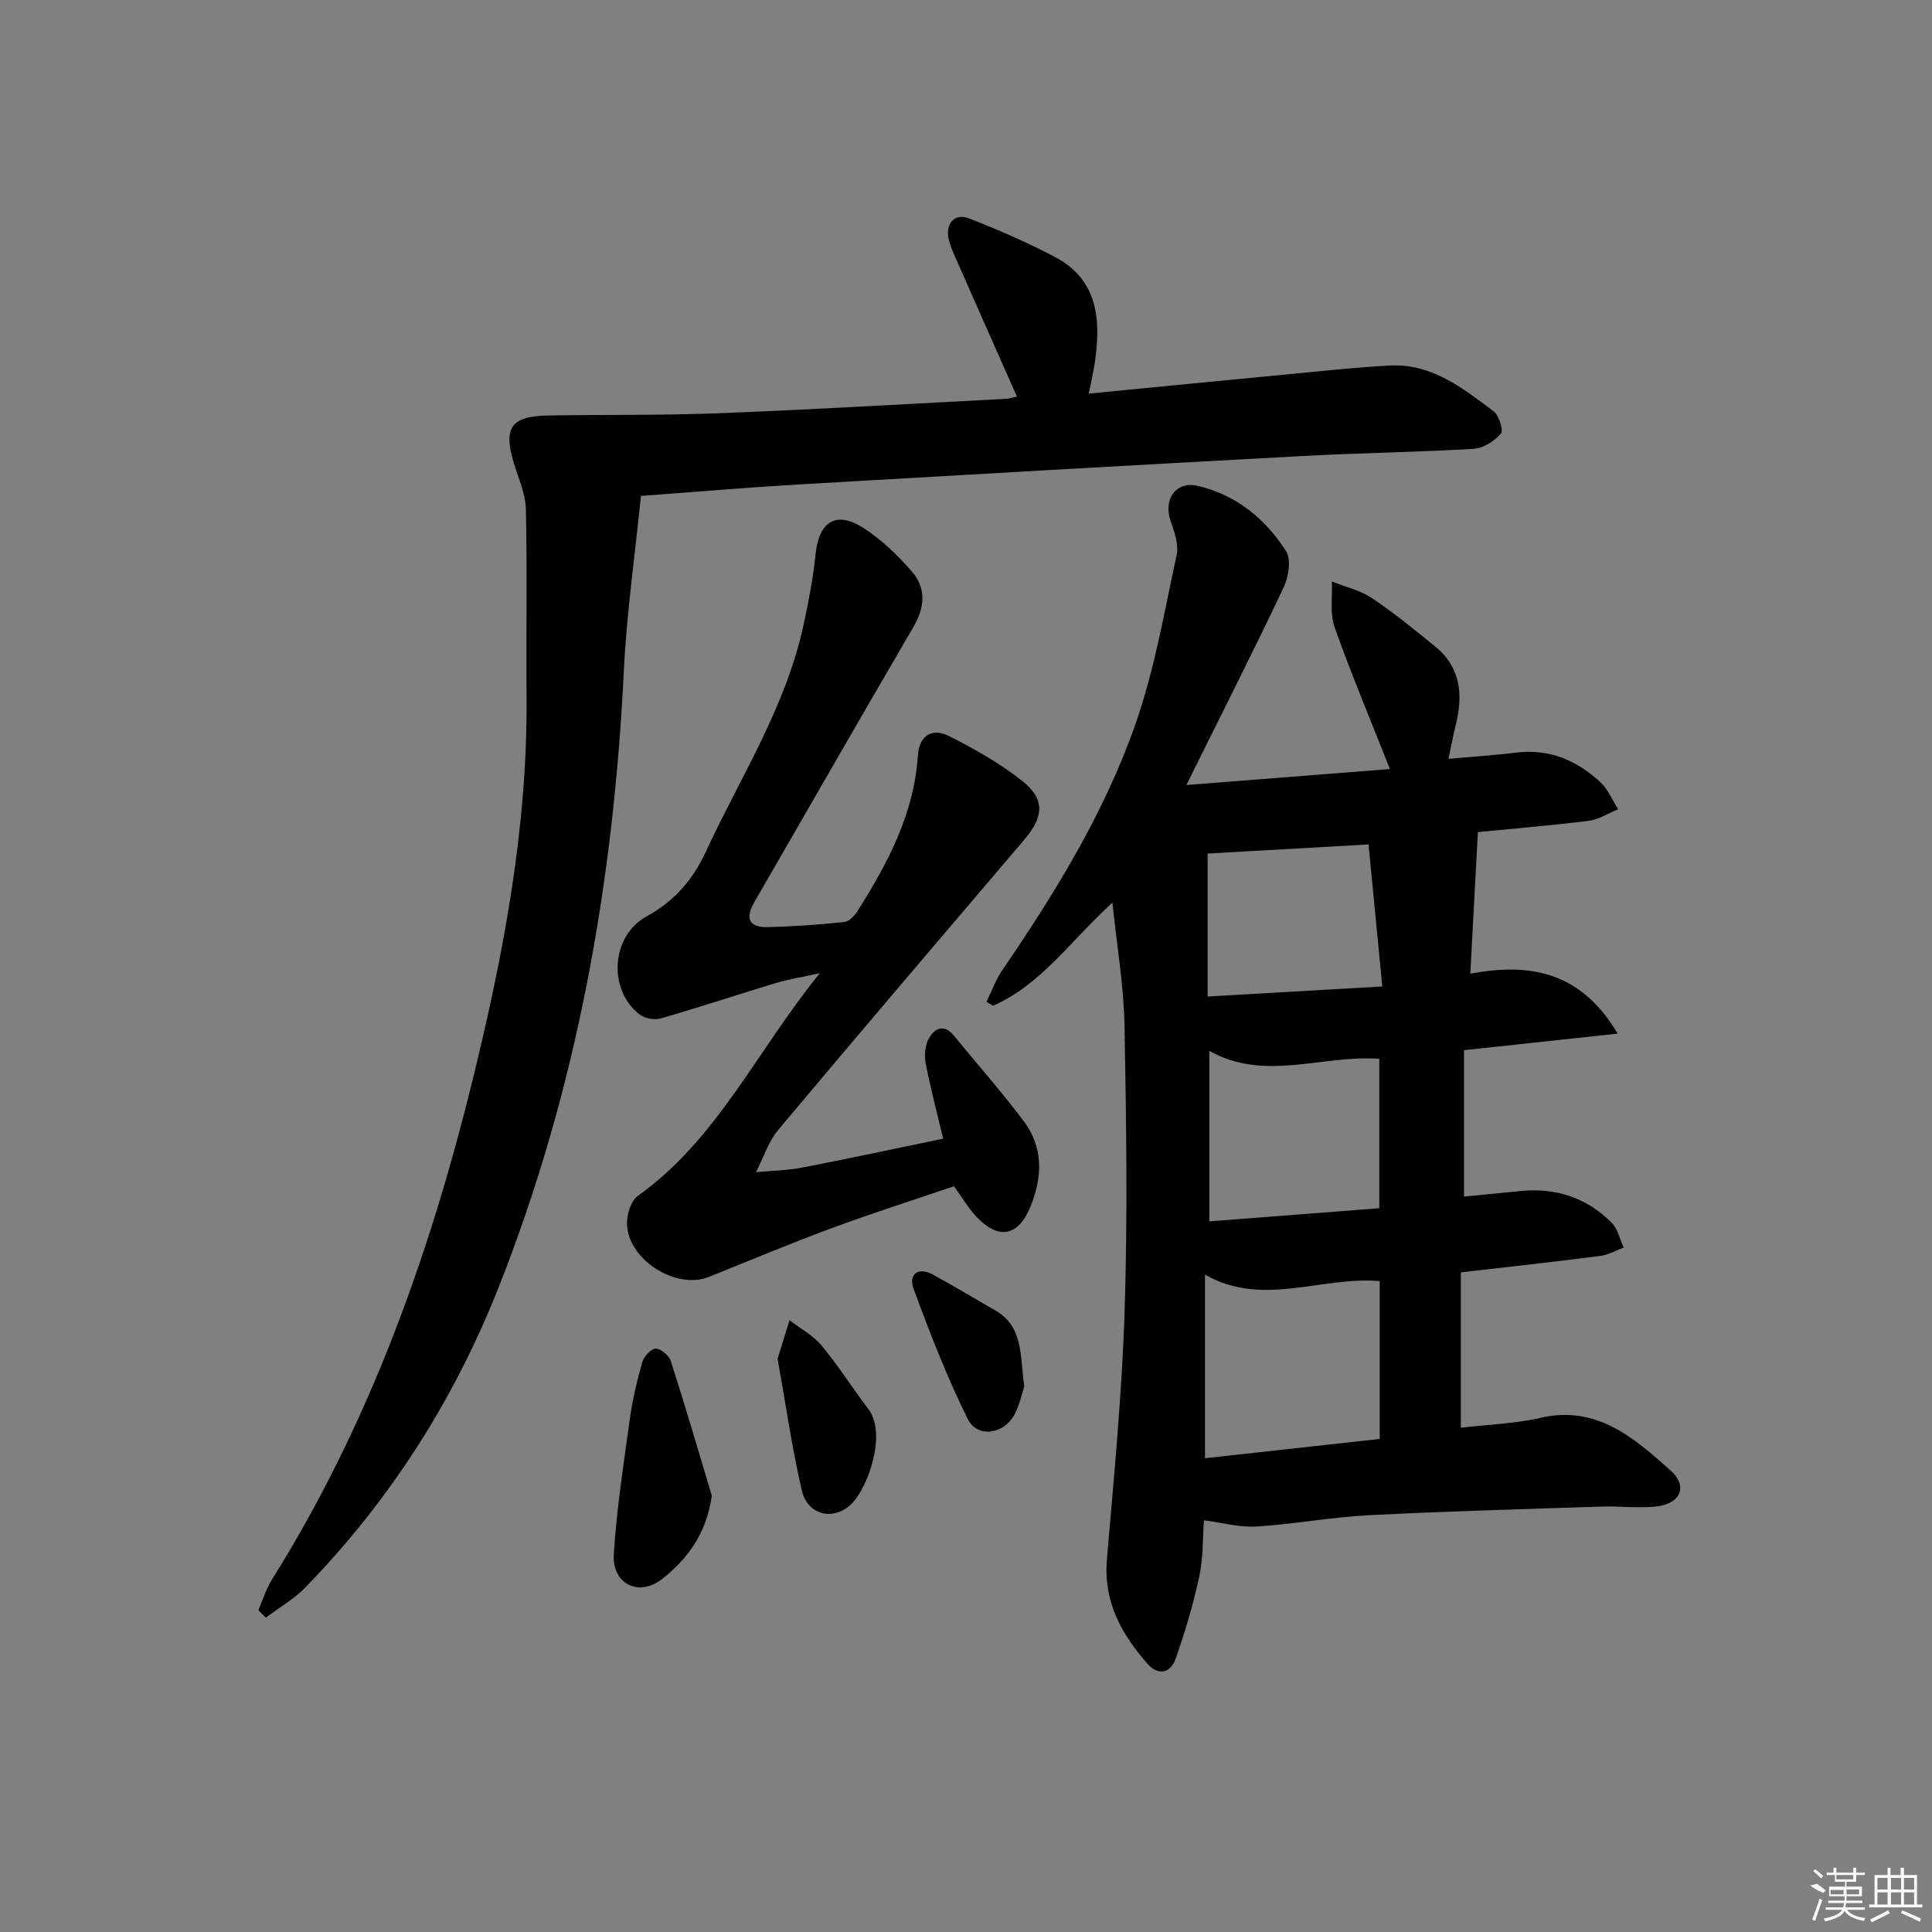 <svg enable-background="new 0 0 400 400" viewBox="0 0 400 400" xmlns="http://www.w3.org/2000/svg"><rect x="0" y="0" width="400" height="400" fill="#808080" stroke="none"/><path d="m305.98 172.28c-.55 10.21-1.04 19.5-1.57 29.3 12.03-2.21 22.75-.69 30.5 12.42-11.03 1.19-21.08 2.27-31.8 3.43v30.31c3.73-.37 7.6-.72 11.46-1.13 7.41-.79 13.89 1.3 19.13 6.57 1.26 1.27 1.67 3.38 2.46 5.11-1.62.6-3.2 1.53-4.87 1.74-9.52 1.22-19.06 2.27-28.84 3.4v32.16c5.71-.67 11.21-.83 16.47-2.04 11.65-2.69 19.36 4.14 26.9 10.85 3.82 3.39 2.06 7.07-3.22 7.54-3.63.33-7.32-.14-10.98-.02-16.08.53-32.16.96-48.23 1.79-7.78.4-15.5 1.86-23.28 2.34-3.52.21-7.12-.81-10.84-1.28-.28 3.71-.14 7.77-.97 11.62-1.24 5.76-2.94 11.46-4.89 17.03-1.04 2.95-3.59 3.61-5.83 1.06-5.39-6.14-9.15-12.86-8.41-21.58 1.46-17.22 3.14-34.45 3.68-51.7.62-19.6.34-39.24-.03-58.86-.16-8.23-1.57-16.44-2.5-25.45-8.56 7.72-14.68 16.94-24.74 21.35-.45-.28-.89-.56-1.34-.84 1.09-2.2 1.93-4.58 3.31-6.59 10.92-15.97 21.06-32.47 27.48-50.74 3.99-11.35 6.03-23.39 8.59-35.2.48-2.2-.54-4.85-1.3-7.15-1.44-4.4 1.14-8.17 5.64-7.13 7.91 1.83 14 6.79 18.29 13.49 1.1 1.72.57 5.29-.44 7.43-5.88 12.47-12.13 24.77-18.25 37.13-.49 1-.99 2-1.92 3.89 14.7-1.15 28.55-2.24 42.13-3.31-3.97-10.04-7.99-19.59-11.45-29.34-1.02-2.87-.43-6.32-.58-9.5 2.79 1.12 5.86 1.83 8.31 3.46 4.54 3.02 8.77 6.52 13.02 9.95 5.37 4.34 5.89 10.05 4.33 16.3-.52 2.07-.9 4.17-1.51 7.02 5.03-.45 9.61-.76 14.16-1.3 6.81-.81 12.46 1.66 17.28 6.12 1.6 1.48 2.48 3.73 3.69 5.62-2.03.82-3.99 2.12-6.09 2.39-8.08 1-16.18 1.67-22.95 2.34zm-20.32 125.64c0-11.25 0-21.97 0-32.69-12.21-1.01-24.24 5.48-36.18-1.33v38.01c12.19-1.34 24.02-2.64 36.18-3.99zm-.09-47.77c0-10.83 0-20.85 0-30.94-11.9-.85-23.62 4.81-35.19-1.62v35.28c11.97-.93 23.58-1.83 35.19-2.72zm-2.23-75.32c-12.21.69-23.2 1.32-33.32 1.89v29.6c12.32-.71 23.72-1.37 36.17-2.08-.99-10.2-1.89-19.52-2.85-29.41z"/><path d="m53.48 333.36c.92-2.09 1.59-4.34 2.78-6.25 20.08-32.05 32.65-67.11 41.61-103.6 6.39-26.01 11.37-52.25 11.15-79.21-.11-12.95.15-25.9-.14-38.85-.07-3.21-1.54-6.41-2.5-9.57-2.23-7.35-.58-9.74 7.16-9.86 11.99-.19 23.99-.01 35.97-.49 19.6-.77 39.19-1.94 58.78-2.96.79-.04 1.57-.32 2.25-.47-4.29-9.68-8.5-19.17-12.68-28.66-.54-1.21-1.08-2.45-1.4-3.73-.85-3.31 1.11-5.67 4.15-4.5 6.02 2.33 11.97 4.94 17.69 7.93 9.1 4.75 9.65 13.08 8.37 21.94-.28 1.93-.74 3.83-1.25 6.41 14.54-1.41 28.53-2.79 42.52-4.12 6.62-.63 13.24-1.36 19.87-1.69 8.61-.43 15.02 4.67 21.39 9.44 1.14.85 2.12 3.98 1.54 4.65-1.33 1.55-3.62 3.03-5.6 3.15-11.79.71-23.6.85-35.4 1.49-34.86 1.88-69.72 3.87-104.57 5.9-10.45.61-20.88 1.51-32.47 2.36-1.2 11.95-2.94 24.05-3.54 36.2-2.14 43.94-9.71 86.72-25.96 127.75-9.23 23.3-22.49 44.07-39.99 62.05-2.36 2.43-5.43 4.18-8.17 6.24-.51-.5-1.04-1.03-1.56-1.55z"/><path d="m195.27 235.75c-1.22-5.13-2.6-10.38-3.63-15.7-.31-1.62-.1-3.68.69-5.08 1.19-2.11 3.13-3.04 5.17-.54 4.83 5.92 9.92 11.64 14.49 17.75 4.02 5.37 3.86 11.43 1.41 17.51-2.54 6.3-6.64 7.14-11.31 2.15-1.56-1.67-2.74-3.7-4.59-6.24-8.18 2.79-16.81 5.54-25.29 8.67-8.56 3.17-16.99 6.71-25.47 10.11-6.82 2.73-16.86-3.67-16.93-11.07-.02-1.94.82-4.7 2.24-5.71 16.39-11.66 24.53-29.88 37.68-46.11-4 .88-6.63 1.29-9.15 2.05-7.92 2.39-15.77 5.01-23.72 7.3-1.32.38-3.36.04-4.43-.79-6.62-5.12-5.93-16.27 1.43-20.31 5.69-3.12 9.56-7.54 12.23-13.31 7.17-15.48 16.58-30 20.26-46.97 1.05-4.85 2-9.75 2.5-14.68.69-6.8 4.26-9.13 9.98-5.43 3.71 2.39 7.02 5.61 9.94 8.95 3.01 3.46 2.75 7.39.35 11.5-11.08 18.94-21.97 38-32.96 57-1.89 3.27-1.14 5.23 2.71 5.15 5.31-.12 10.62-.5 15.9-1.05 1.02-.11 2.18-1.33 2.81-2.33 6.23-9.89 11.67-20.09 12.45-32.12.27-4.16 2.94-5.85 6.51-4.03 5.28 2.69 10.56 5.63 15.17 9.32 4.7 3.75 4.38 7.38.4 12.05-17.03 20.01-34.09 39.99-50.97 60.12-2.07 2.47-3.1 5.82-4.61 8.77 3.18-.3 6.42-.34 9.54-.94 9.57-1.85 19.11-3.91 29.2-5.99z"/><path d="m147.37 309.65c-1.06 7.7-4.92 13.03-10.22 17.22-4.86 3.84-10.46 1.11-10.07-5.1.59-9.4 2.05-18.76 3.34-28.11.54-3.92 1.46-7.81 2.55-11.62.34-1.18 1.82-2.81 2.81-2.82 1.05-.02 2.73 1.43 3.1 2.57 2.98 9.24 5.7 18.56 8.49 27.86z"/><path d="m160.99 281.3c.81-2.62 1.65-5.29 2.48-7.96 2.23 1.72 4.86 3.11 6.61 5.22 3.49 4.19 6.41 8.84 9.72 13.19 3.78 4.96.05 15.95-3.39 19.49-3.63 3.74-9.18 2.6-10.4-2.66-2.06-8.85-3.33-17.88-5.02-27.28z"/><path d="m212.07 287.02c-.5 1.5-.96 3.83-2.02 5.83-2.21 4.14-7.71 4.95-9.7.92-4.32-8.72-7.86-17.84-11.22-26.99-1.03-2.8.85-4.61 3.98-2.91 4.38 2.37 8.64 4.97 12.97 7.45 5.92 3.41 5.05 9.51 5.99 15.7z"/><g fill="#fafafa"><path d="m374.8 390.4 1.4-.4c.7.5 1.3 1 1.8 1.4l-.5.5c-1.5-.6-2.1-1.1-2.7-1.5zm1 7.3-.6-.3c.5-1.4 1.1-2.8 1.5-4.3.2.1.4.2.6.3-.5 1.3-1 2.8-1.5 4.3zm-.4-10.3.4-.4c.4.3 1 .8 1.7 1.4l-.5.5c-.4-.5-1-1-1.6-1.5zm2.5.3h1.7v-1h.6v1h3.5v-1h.6v1h1.8v.5h-1.8v1.4h-2v1h3.2v2h-3.2v.9h3.3v.5h-3.4c0 .3-.1.6-.1.9h4v.5h-3.7c.7.9 1.9 1.5 3.8 1.7-.1.2-.2.4-.3.6-2.1-.4-3.5-1.1-4-2.1-.4 1-1.8 1.7-4 2.2-.1-.2-.2-.4-.3-.6 2.1-.4 3.4-1 3.8-1.8h-3.4v-.5h3.6c.1-.3.1-.6.2-.9h-3.3v-.5h3.4c0-.3 0-.6 0-.9h-3.2v-2h3.3v-1h-2.1v-1.4h-1.7v-.5zm1.1 3.5v1h2.7c0-.3 0-.4 0-.4 0-.1 0-.2 0-.2 0-.1 0-.2 0-.3h-2.7zm1.2-3v.9h3.5v-.9zm4.7 3h-2.6v.6.4h2.6z"/><path d="m393.6 386.7h.6v1.5h2.7v6.1h1.1v.6h-11v-.6h1.1v-6.1h2.7v-1.5h.6v1.5h2.1v-1.5zm-2.7 8.8.4.6c-1.2.6-2.5 1.3-3.8 1.9-.1-.2-.2-.4-.3-.6 1.2-.6 2.5-1.2 3.7-1.9zm-2.2-6.7v2.4h2.1v-2.4zm0 3v2.5h2.1v-2.5zm2.8-3v2.4h2.1v-2.4zm0 3v2.5h2.1v-2.5zm6 6.1c-1.4-.7-2.7-1.3-3.9-1.8l.2-.6c1.5.6 2.7 1.2 3.9 1.7zm-1.2-9.1h-2.1v2.4h2.1zm-2.1 3v2.5h2.1v-2.5z"/></g></svg>